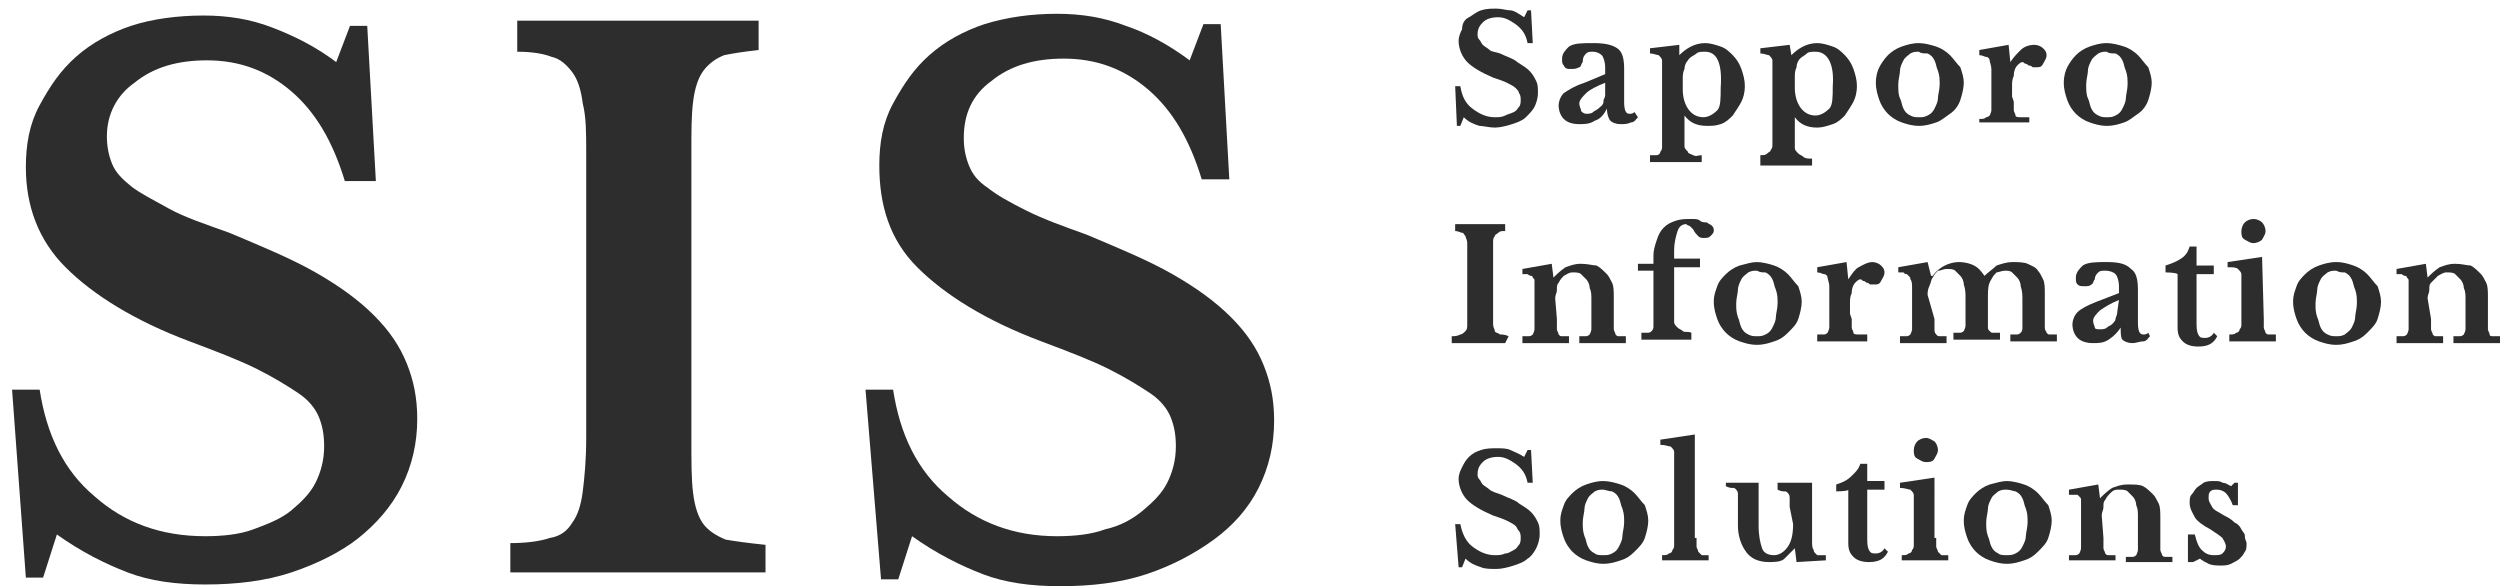 <?xml version="1.0" encoding="utf-8"?>
<!-- Generator: Adobe Illustrator 26.3.1, SVG Export Plug-In . SVG Version: 6.00 Build 0)  -->
<svg version="1.1" id="_イヤー_1" xmlns="http://www.w3.org/2000/svg" xmlns:xlink="http://www.w3.org/1999/xlink" x="0px"
	 y="0px" viewBox="0 0 145 34" style="enable-background:new 0 0 145 34;" xml:space="preserve">
<style type="text/css">
	.st0{fill:#2D2D2D;}
</style>
<g id="_規シンボル_7">
	<g>
		<g>
			<path class="st0" d="M84.4,5h0.3c0.1,0.6,0.3,1,0.7,1.3s0.8,0.5,1.3,0.5c0.2,0,0.4,0,0.6-0.1c0.2-0.1,0.3-0.1,0.5-0.2
				s0.2-0.2,0.3-0.3s0.1-0.3,0.1-0.4c0-0.1,0-0.3-0.1-0.4c0-0.1-0.1-0.2-0.2-0.3c-0.1-0.1-0.3-0.2-0.5-0.3s-0.5-0.2-0.8-0.3
				c-0.7-0.3-1.2-0.6-1.5-0.9c-0.3-0.3-0.5-0.8-0.5-1.2c0-0.3,0.1-0.5,0.2-0.7C84.8,1.3,85,1.1,85.2,1s0.4-0.3,0.7-0.4
				c0.3-0.1,0.6-0.1,0.9-0.1c0.3,0,0.6,0.1,0.8,0.1s0.5,0.2,0.8,0.4l0.2-0.4h0.2l0.1,1.9h-0.3c-0.1-0.5-0.3-0.8-0.7-1.1
				c-0.3-0.2-0.6-0.4-1-0.4c-0.4,0-0.7,0.1-0.9,0.3c-0.2,0.2-0.3,0.4-0.3,0.7c0,0.1,0,0.2,0.1,0.3s0.1,0.2,0.2,0.3
				c0.1,0.1,0.3,0.2,0.4,0.3S86.7,3,87,3.1c0.4,0.2,0.8,0.3,1,0.5c0.3,0.2,0.5,0.3,0.7,0.5c0.2,0.2,0.3,0.4,0.4,0.6
				c0.1,0.2,0.1,0.4,0.1,0.7c0,0.3-0.1,0.6-0.2,0.8c-0.1,0.2-0.3,0.4-0.5,0.6c-0.2,0.2-0.5,0.3-0.8,0.4s-0.7,0.2-1,0.2
				c-0.3,0-0.7-0.1-0.9-0.1c-0.3-0.1-0.6-0.2-0.9-0.5l-0.2,0.5h-0.2L84.4,5L84.4,5z"/>
			<path class="st0" d="M93.1,4.3V3.9c0-0.3-0.1-0.6-0.2-0.7S92.6,3,92.4,3c-0.2,0-0.3,0-0.4,0.1c-0.1,0.1-0.2,0.2-0.2,0.5
				c-0.1,0.1-0.1,0.3-0.2,0.3C91.4,4,91.3,4,91.1,4s-0.3,0-0.4-0.2c-0.1-0.1-0.1-0.2-0.1-0.4c0-0.3,0.2-0.5,0.4-0.7
				c0.3-0.2,0.8-0.2,1.4-0.2c0.7,0,1.1,0.1,1.4,0.3c0.3,0.2,0.4,0.6,0.4,1.2v1.9c0,0.5,0.1,0.7,0.3,0.7c0.1,0,0.2,0,0.3-0.1L95,6.8
				c-0.1,0.1-0.2,0.3-0.4,0.3c-0.2,0.1-0.4,0.1-0.6,0.1c-0.3,0-0.5-0.1-0.6-0.2s-0.2-0.4-0.2-0.7h0C93,6.7,92.8,6.9,92.5,7
				c-0.3,0.2-0.6,0.2-0.9,0.2c-0.4,0-0.7-0.1-0.9-0.3c-0.2-0.2-0.3-0.5-0.3-0.8c0-0.2,0.1-0.5,0.3-0.7C91,5.2,91.3,5,91.9,4.8
				L93.1,4.3L93.1,4.3z M93.1,4.8C92.6,5,92.2,5.2,92,5.4c-0.2,0.2-0.4,0.4-0.4,0.6c0,0.2,0.1,0.3,0.1,0.4s0.2,0.2,0.3,0.2
				s0.3,0,0.4-0.1s0.2-0.1,0.3-0.2S93,6.1,93,5.9s0.1-0.2,0.1-0.4L93.1,4.8L93.1,4.8z"/>
			<path class="st0" d="M97.4,3.2L97.4,3.2c0.4-0.4,0.9-0.7,1.5-0.7c0.3,0,0.6,0.1,0.9,0.2c0.3,0.1,0.5,0.3,0.7,0.5
				c0.2,0.2,0.4,0.5,0.5,0.8s0.2,0.6,0.2,1s-0.1,0.7-0.2,0.9s-0.3,0.5-0.5,0.8c-0.2,0.2-0.4,0.4-0.7,0.5S99.3,7.3,99,7.3
				c-0.6,0-1-0.2-1.3-0.6h0v1.2c0,0.2,0,0.4,0,0.6c0,0.1,0.1,0.2,0.2,0.3C97.9,8.9,98,8.9,98.2,9S98.5,9,98.7,9v0.4h-3V9
				C95.9,9,96,9,96.1,9s0.2-0.1,0.2-0.2c0.1-0.1,0.1-0.2,0.1-0.3c0-0.1,0-0.3,0-0.5V4.8c0-0.3,0-0.5,0-0.8s0-0.4,0-0.5
				c0-0.1-0.1-0.2-0.2-0.3c-0.1,0-0.3-0.1-0.5-0.1V2.8l1.7-0.2L97.4,3.2L97.4,3.2z M98.9,3c-0.2,0-0.4,0-0.5,0.1S98,3.3,97.9,3.5
				c-0.1,0.1-0.2,0.3-0.2,0.5c-0.1,0.2-0.1,0.4-0.1,0.6v0.6c0,0.4,0.1,0.8,0.3,1.1c0.2,0.3,0.5,0.5,0.9,0.5c0.3,0,0.6-0.2,0.8-0.4
				s0.2-0.7,0.2-1.3C99.9,3.7,99.6,3,98.9,3L98.9,3z"/>
			<path class="st0" d="M103.9,3.2L103.9,3.2c0.4-0.4,0.9-0.7,1.5-0.7c0.3,0,0.6,0.1,0.9,0.2c0.3,0.1,0.5,0.3,0.7,0.5
				c0.2,0.2,0.4,0.5,0.5,0.8s0.2,0.6,0.2,1s-0.1,0.7-0.2,0.9s-0.3,0.5-0.5,0.8c-0.2,0.2-0.4,0.4-0.7,0.5s-0.6,0.2-0.9,0.2
				c-0.6,0-1-0.2-1.3-0.6h0v1.2c0,0.2,0,0.4,0,0.6c0,0.1,0.1,0.2,0.2,0.3c0.1,0.1,0.2,0.1,0.3,0.2s0.3,0.1,0.5,0.1v0.4h-3V9
				c0.2,0,0.3,0,0.4-0.1s0.2-0.1,0.2-0.2c0.1-0.1,0.1-0.2,0.1-0.3c0-0.1,0-0.3,0-0.5V4.8c0-0.3,0-0.5,0-0.8s0-0.4,0-0.5
				c0-0.1-0.1-0.2-0.2-0.3c-0.1,0-0.3-0.1-0.5-0.1V2.8l1.7-0.2L103.9,3.2L103.9,3.2z M105.3,3c-0.2,0-0.4,0-0.5,0.1
				s-0.3,0.2-0.4,0.3c-0.1,0.1-0.2,0.3-0.2,0.5c-0.1,0.2-0.1,0.4-0.1,0.6v0.6c0,0.4,0.1,0.8,0.3,1.1c0.2,0.3,0.5,0.5,0.9,0.5
				c0.3,0,0.6-0.2,0.8-0.4s0.2-0.7,0.2-1.3C106.4,3.7,106,3,105.3,3L105.3,3z"/>
			<path class="st0" d="M111.3,2.5c0.3,0,0.7,0.1,1,0.2c0.3,0.1,0.6,0.3,0.8,0.5s0.4,0.5,0.6,0.7c0.1,0.3,0.2,0.6,0.2,0.9
				s-0.1,0.7-0.2,1c-0.1,0.3-0.3,0.6-0.6,0.8s-0.5,0.4-0.8,0.5s-0.6,0.2-1,0.2s-0.7-0.1-1-0.2s-0.6-0.3-0.8-0.5s-0.4-0.5-0.5-0.8
				s-0.2-0.6-0.2-1s0.1-0.7,0.2-0.9s0.3-0.5,0.5-0.7s0.5-0.4,0.8-0.5C110.6,2.6,110.9,2.5,111.3,2.5L111.3,2.5z M111.3,3
				c-0.2,0-0.3,0-0.5,0.1c-0.1,0.1-0.3,0.2-0.4,0.4c-0.1,0.2-0.2,0.4-0.2,0.6s-0.1,0.5-0.1,0.8s0,0.6,0.1,0.8
				c0.1,0.2,0.1,0.4,0.2,0.6s0.2,0.3,0.4,0.4s0.3,0.1,0.5,0.1s0.3,0,0.5-0.1s0.3-0.2,0.4-0.4c0.1-0.2,0.2-0.4,0.2-0.6
				s0.1-0.5,0.1-0.8s0-0.5-0.1-0.8c-0.1-0.2-0.1-0.4-0.2-0.6c-0.1-0.2-0.2-0.3-0.4-0.4C111.6,3.1,111.4,3.1,111.3,3L111.3,3z"/>
			<path class="st0" d="M116.8,5.9c0,0.2,0,0.4,0,0.5c0,0.1,0.1,0.2,0.1,0.3s0.2,0.1,0.3,0.1c0.1,0,0.3,0,0.5,0v0.3h-2.9V6.9
				c0.2,0,0.3,0,0.4-0.1c0.1,0,0.2-0.1,0.2-0.1s0.1-0.2,0.1-0.3c0-0.1,0-0.3,0-0.5v-1c0-0.4,0-0.6,0-0.9c0-0.2-0.1-0.4-0.1-0.5
				s-0.1-0.2-0.2-0.2s-0.2-0.1-0.4-0.1V2.9l1.7-0.3l0.1,1h0c0.2-0.3,0.4-0.5,0.6-0.7s0.5-0.3,0.8-0.3c0.2,0,0.4,0.1,0.5,0.2
				c0.1,0.1,0.2,0.2,0.2,0.4c0,0.2-0.1,0.3-0.2,0.5s-0.2,0.2-0.4,0.2c-0.1,0-0.2,0-0.2,0s-0.1-0.1-0.2-0.1c-0.1,0-0.1-0.1-0.2-0.1
				c-0.1,0-0.1-0.1-0.2-0.1c-0.1,0-0.2,0.1-0.3,0.2c-0.1,0.1-0.2,0.3-0.2,0.6c-0.1,0.2-0.1,0.4-0.1,0.6c0,0.2,0,0.4,0,0.6L116.8,5.9
				L116.8,5.9z"/>
			<path class="st0" d="M122.2,2.5c0.3,0,0.7,0.1,1,0.2c0.3,0.1,0.6,0.3,0.8,0.5s0.4,0.5,0.6,0.7c0.1,0.3,0.2,0.6,0.2,0.9
				s-0.1,0.7-0.2,1c-0.1,0.3-0.3,0.6-0.6,0.8s-0.5,0.4-0.8,0.5s-0.6,0.2-1,0.2s-0.7-0.1-1-0.2s-0.6-0.3-0.8-0.5s-0.4-0.5-0.5-0.8
				s-0.2-0.6-0.2-1s0.1-0.7,0.2-0.9s0.3-0.5,0.5-0.7s0.5-0.4,0.8-0.5C121.5,2.6,121.8,2.5,122.2,2.5L122.2,2.5z M122.2,3
				c-0.2,0-0.3,0-0.5,0.1c-0.1,0.1-0.3,0.2-0.4,0.4c-0.1,0.2-0.2,0.4-0.2,0.6S121,4.6,121,4.9s0,0.6,0.1,0.8
				c0.1,0.2,0.1,0.4,0.2,0.6s0.2,0.3,0.4,0.4s0.3,0.1,0.5,0.1s0.3,0,0.5-0.1s0.3-0.2,0.4-0.4c0.1-0.2,0.2-0.4,0.2-0.6
				s0.1-0.5,0.1-0.8s0-0.5-0.1-0.8c-0.1-0.2-0.1-0.4-0.2-0.6c-0.1-0.2-0.2-0.3-0.4-0.4C122.5,3.1,122.3,3.1,122.2,3L122.2,3z"/>
			<path class="st0" d="M87.3,19.9h-3.1v-0.4c0.2,0,0.3,0,0.5-0.1c0.1,0,0.2-0.1,0.3-0.2s0.1-0.2,0.1-0.4c0-0.2,0-0.4,0-0.6v-3.5
				c0-0.2,0-0.4,0-0.6c0-0.2-0.1-0.3-0.1-0.4c-0.1-0.1-0.1-0.2-0.2-0.2c-0.1,0-0.2-0.1-0.4-0.1v-0.4h2.9v0.4c-0.2,0-0.3,0-0.4,0.1
				s-0.2,0.1-0.2,0.2c-0.1,0.1-0.1,0.2-0.1,0.4c0,0.2,0,0.4,0,0.6v3.5c0,0.3,0,0.5,0,0.6c0,0.2,0.1,0.3,0.1,0.4s0.2,0.1,0.3,0.2
				c0.1,0,0.3,0,0.5,0.1L87.3,19.9L87.3,19.9z"/>
			<path class="st0" d="M90.3,18.5c0,0.2,0,0.4,0,0.6c0,0.1,0.1,0.2,0.1,0.3c0.1,0.1,0.1,0.1,0.2,0.1c0.1,0,0.2,0,0.4,0v0.4h-2.7
				v-0.4c0.2,0,0.3,0,0.4,0c0.1,0,0.2-0.1,0.2-0.1s0.1-0.2,0.1-0.3c0-0.1,0-0.3,0-0.5v-1.1c0-0.3,0-0.6,0-0.8s0-0.4,0-0.4
				c0-0.1,0-0.1-0.1-0.2c0-0.1-0.1-0.1-0.1-0.1s-0.1,0-0.2-0.1c-0.1,0-0.2,0-0.3,0v-0.3l1.7-0.3l0.1,0.8h0c0.2-0.2,0.4-0.4,0.7-0.6
				c0.3-0.1,0.5-0.2,0.9-0.2c0.4,0,0.7,0.1,0.9,0.1c0.2,0.1,0.4,0.3,0.6,0.5c0.1,0.1,0.2,0.3,0.3,0.5s0.1,0.5,0.1,0.9v1.2
				c0,0.2,0,0.4,0,0.6c0,0.1,0.1,0.2,0.1,0.3c0.1,0.1,0.1,0.1,0.2,0.1c0.1,0,0.2,0,0.4,0v0.4h-2.7v-0.4c0.2,0,0.3,0,0.4,0
				c0.1,0,0.2-0.1,0.2-0.1s0.1-0.2,0.1-0.3c0-0.1,0-0.3,0-0.5v-1.2c0-0.3,0-0.5-0.1-0.7c0-0.2-0.1-0.4-0.2-0.5
				c-0.1-0.1-0.2-0.2-0.3-0.3s-0.3-0.1-0.5-0.1s-0.3,0.1-0.5,0.2c-0.1,0.1-0.2,0.2-0.3,0.4c-0.1,0.1-0.1,0.2-0.1,0.4
				c0,0.2-0.1,0.3-0.1,0.5L90.3,18.5L90.3,18.5z"/>
			<path class="st0" d="M95,15.3h0.9v-0.5c0-0.3,0.1-0.6,0.2-0.9c0.1-0.3,0.2-0.5,0.4-0.7s0.4-0.3,0.7-0.4c0.3-0.1,0.6-0.1,0.9-0.1
				c0.2,0,0.4,0,0.5,0.1s0.3,0.1,0.4,0.1c0.1,0.1,0.2,0.1,0.3,0.2c0.1,0.1,0.1,0.2,0.1,0.3c0,0.1-0.1,0.2-0.2,0.3s-0.2,0.1-0.4,0.1
				c-0.1,0-0.2,0-0.3-0.1c-0.1-0.1-0.2-0.2-0.3-0.4c-0.1-0.1-0.1-0.1-0.2-0.2c-0.1,0-0.2-0.1-0.2-0.1c-0.2,0-0.4,0.1-0.5,0.4
				s-0.2,0.7-0.2,1.1v0.5h1.5v0.5h-1.5v2.7c0,0.2,0,0.4,0,0.5c0,0.1,0.1,0.2,0.2,0.3c0.1,0.1,0.2,0.1,0.3,0.2s0.3,0,0.5,0.1v0.4
				h-2.9v-0.4c0.2,0,0.3,0,0.4,0s0.2-0.1,0.2-0.1c0.1-0.1,0.1-0.2,0.1-0.3c0-0.1,0-0.3,0-0.5v-2.7H95L95,15.3L95,15.3z"/>
			<path class="st0" d="M101.9,15.2c0.3,0,0.7,0.1,1,0.2c0.3,0.1,0.6,0.3,0.8,0.5c0.2,0.2,0.4,0.5,0.6,0.7c0.1,0.3,0.2,0.6,0.2,0.9
				s-0.1,0.7-0.2,1c-0.1,0.3-0.3,0.5-0.6,0.8s-0.5,0.4-0.8,0.5s-0.6,0.2-1,0.2s-0.7-0.1-1-0.2s-0.6-0.3-0.8-0.5s-0.4-0.5-0.5-0.8
				c-0.1-0.3-0.2-0.6-0.2-1s0.1-0.6,0.2-0.9s0.3-0.5,0.5-0.7s0.5-0.4,0.8-0.5C101.3,15.3,101.6,15.2,101.9,15.2L101.9,15.2z
				 M101.9,15.7c-0.2,0-0.3,0-0.5,0.1c-0.1,0.1-0.3,0.2-0.4,0.4c-0.1,0.2-0.2,0.4-0.2,0.6s-0.1,0.5-0.1,0.8s0,0.5,0.1,0.8
				c0.1,0.2,0.1,0.4,0.2,0.6s0.2,0.3,0.4,0.4s0.3,0.1,0.5,0.1s0.3,0,0.5-0.1c0.2-0.1,0.3-0.2,0.4-0.4c0.1-0.2,0.2-0.4,0.2-0.6
				s0.1-0.5,0.1-0.8s0-0.5-0.1-0.8c-0.1-0.2-0.1-0.4-0.2-0.6s-0.2-0.3-0.4-0.4C102.2,15.8,102.1,15.8,101.9,15.7L101.9,15.7z"/>
			<path class="st0" d="M107.4,18.5c0,0.2,0,0.4,0,0.5c0,0.1,0.1,0.2,0.1,0.3s0.2,0.1,0.3,0.1c0.1,0,0.3,0,0.5,0v0.4h-2.9v-0.4
				c0.2,0,0.3,0,0.4,0c0.1,0,0.2-0.1,0.2-0.1s0.1-0.2,0.1-0.3c0-0.1,0-0.3,0-0.5v-1c0-0.4,0-0.6,0-0.9c0-0.2-0.1-0.4-0.1-0.5
				s-0.1-0.2-0.2-0.2s-0.2-0.1-0.4-0.1v-0.3l1.7-0.3l0.1,1h0c0.2-0.3,0.4-0.6,0.6-0.7s0.5-0.3,0.8-0.3c0.2,0,0.4,0.1,0.5,0.2
				c0.1,0.1,0.2,0.2,0.2,0.4c0,0.2-0.1,0.3-0.2,0.5s-0.2,0.2-0.4,0.2c-0.1,0-0.2,0-0.2,0c-0.1,0-0.1-0.1-0.2-0.1
				c-0.1,0-0.1-0.1-0.2-0.1c-0.1,0-0.1-0.1-0.2-0.1c-0.1,0-0.2,0.1-0.3,0.2c-0.1,0.1-0.2,0.3-0.2,0.6c-0.1,0.2-0.1,0.4-0.1,0.6
				c0,0.2,0,0.4,0,0.6L107.4,18.5L107.4,18.5z"/>
			<path class="st0" d="M112.2,18.5c0,0.2,0,0.4,0,0.6c0,0.1,0,0.2,0.1,0.3c0.1,0.1,0.1,0.1,0.2,0.1c0.1,0,0.2,0,0.4,0v0.4h-2.7
				v-0.4c0.2,0,0.3,0,0.4,0c0.1,0,0.2-0.1,0.2-0.1s0.1-0.2,0.1-0.3c0-0.1,0-0.3,0-0.5v-1.1c0-0.3,0-0.6,0-0.8c0-0.2,0-0.4-0.1-0.5
				c0-0.1,0-0.1-0.1-0.2c0,0-0.1-0.1-0.1-0.1c-0.1,0-0.1,0-0.2-0.1c-0.1,0-0.2,0-0.3,0v-0.3l1.7-0.3L112,16h0.1
				c0.2-0.3,0.5-0.5,0.7-0.6c0.2-0.1,0.5-0.2,0.8-0.2c0.4,0,0.7,0.1,0.9,0.2c0.2,0.1,0.4,0.3,0.6,0.6h0c0.2-0.2,0.5-0.4,0.7-0.6
				c0.3-0.1,0.6-0.2,0.9-0.2c0.3,0,0.7,0,0.9,0.1s0.5,0.2,0.6,0.4c0.1,0.1,0.2,0.3,0.3,0.5c0.1,0.2,0.1,0.5,0.1,0.9v1.3
				c0,0.2,0,0.4,0,0.6s0.1,0.2,0.1,0.3c0.1,0.1,0.1,0.1,0.2,0.1c0.1,0,0.2,0,0.4,0v0.4h-2.7v-0.4c0.2,0,0.3,0,0.4,0
				c0.1,0,0.2-0.1,0.2-0.1c0.1-0.1,0.1-0.2,0.1-0.3s0-0.3,0-0.5v-1.1c0-0.3,0-0.5-0.1-0.8c0-0.2-0.1-0.4-0.2-0.5
				c-0.1-0.1-0.2-0.2-0.3-0.3s-0.3-0.1-0.4-0.1c-0.2,0-0.4,0.1-0.5,0.1c-0.1,0.1-0.2,0.2-0.3,0.4c-0.2,0.3-0.2,0.6-0.2,1v1.1
				c0,0.2,0,0.4,0,0.6s0,0.2,0.1,0.3c0.1,0.1,0.1,0.1,0.2,0.1c0.1,0,0.2,0,0.4,0v0.4h-2.7v-0.4c0.2,0,0.3,0,0.4,0
				c0.1,0,0.2-0.1,0.2-0.1s0.1-0.2,0.1-0.3s0-0.3,0-0.5v-1.1c0-0.3,0-0.5-0.1-0.8c0-0.2-0.1-0.4-0.2-0.5c-0.1-0.1-0.2-0.2-0.3-0.3
				s-0.3-0.1-0.5-0.1s-0.3,0.1-0.5,0.1c-0.1,0.1-0.2,0.2-0.3,0.4c-0.1,0.1-0.1,0.3-0.2,0.5s-0.1,0.4-0.1,0.5L112.2,18.5L112.2,18.5z
				"/>
			<path class="st0" d="M122.9,17v-0.4c0-0.3-0.1-0.6-0.2-0.7s-0.3-0.2-0.6-0.2c-0.2,0-0.3,0-0.4,0.1s-0.2,0.2-0.2,0.4
				c-0.1,0.1-0.1,0.3-0.2,0.3c-0.1,0.1-0.2,0.1-0.4,0.1s-0.3,0-0.4-0.1c-0.1-0.1-0.1-0.2-0.1-0.4c0-0.3,0.2-0.5,0.4-0.7
				c0.3-0.2,0.8-0.2,1.4-0.2c0.7,0,1.1,0.1,1.4,0.4c0.3,0.2,0.4,0.6,0.4,1.2v1.9c0,0.5,0.1,0.7,0.3,0.7c0.1,0,0.2,0,0.3-0.1l0.1,0.2
				c-0.1,0.1-0.2,0.3-0.4,0.3s-0.4,0.1-0.6,0.1c-0.3,0-0.5-0.1-0.6-0.2S123,19.3,123,19h0c-0.2,0.3-0.4,0.5-0.7,0.7
				c-0.3,0.2-0.6,0.2-0.9,0.2c-0.4,0-0.7-0.1-0.9-0.3c-0.2-0.2-0.3-0.5-0.3-0.8c0-0.2,0.1-0.5,0.3-0.7c0.2-0.2,0.6-0.4,1.1-0.6
				L122.9,17L122.9,17z M122.9,17.4c-0.5,0.2-0.8,0.4-1.1,0.6c-0.2,0.2-0.4,0.4-0.4,0.6c0,0.2,0.1,0.3,0.1,0.4s0.2,0.1,0.3,0.1
				s0.3,0,0.4-0.1s0.2-0.1,0.3-0.2s0.2-0.2,0.2-0.3s0.1-0.2,0.1-0.4L122.9,17.4L122.9,17.4z"/>
			<path class="st0" d="M125.6,15.8v-0.4c0.3-0.1,0.6-0.2,0.9-0.4s0.4-0.4,0.5-0.7h0.4v1.1h1v0.5h-1v2.7c0,0.4,0,0.6,0.1,0.8
				s0.2,0.2,0.4,0.2c0.2,0,0.4-0.1,0.5-0.3l0.2,0.2c-0.2,0.4-0.5,0.6-1.1,0.6c-0.4,0-0.7-0.1-0.9-0.3c-0.2-0.2-0.3-0.4-0.3-0.8v-3.1
				C126.2,15.8,125.6,15.8,125.6,15.8z"/>
			<path class="st0" d="M131.3,18.5c0,0.2,0,0.4,0,0.5c0,0.1,0.1,0.2,0.1,0.3c0.1,0.1,0.1,0.1,0.2,0.1c0.1,0,0.2,0,0.4,0v0.4h-2.7
				v-0.4c0.2,0,0.3,0,0.4-0.1c0.1,0,0.2-0.1,0.2-0.2c0.1-0.1,0.1-0.2,0.1-0.3s0-0.3,0-0.5v-1.1c0-0.3,0-0.6,0-0.8c0-0.2,0-0.4,0-0.5
				c0-0.1-0.1-0.2-0.2-0.3s-0.3-0.1-0.6-0.1v-0.3l2-0.3L131.3,18.5L131.3,18.5z M130,13.4c0-0.2,0.1-0.4,0.2-0.5
				c0.1-0.1,0.3-0.2,0.5-0.2s0.4,0.1,0.5,0.2c0.1,0.1,0.2,0.3,0.2,0.5s-0.1,0.3-0.2,0.5c-0.1,0.1-0.3,0.2-0.5,0.2s-0.3-0.1-0.5-0.2
				S130,13.6,130,13.4z"/>
			<path class="st0" d="M135.5,15.2c0.4,0,0.7,0.1,1,0.2s0.6,0.3,0.8,0.5c0.2,0.2,0.4,0.5,0.6,0.7c0.1,0.3,0.2,0.6,0.2,0.9
				s-0.1,0.7-0.2,1c-0.1,0.3-0.3,0.5-0.6,0.8s-0.5,0.4-0.8,0.5s-0.6,0.2-1,0.2s-0.7-0.1-1-0.2s-0.6-0.3-0.8-0.5s-0.4-0.5-0.5-0.8
				c-0.1-0.3-0.2-0.6-0.2-1s0.1-0.6,0.2-0.9c0.1-0.3,0.3-0.5,0.5-0.7s0.5-0.4,0.8-0.5C134.8,15.3,135.1,15.2,135.5,15.2L135.5,15.2z
				 M135.5,15.7c-0.2,0-0.3,0-0.5,0.1c-0.1,0.1-0.3,0.2-0.4,0.4c-0.1,0.2-0.2,0.4-0.2,0.6s-0.1,0.5-0.1,0.8s0,0.5,0.1,0.8
				c0.1,0.2,0.1,0.4,0.2,0.6s0.2,0.3,0.4,0.4s0.3,0.1,0.5,0.1s0.3,0,0.5-0.1c0.1-0.1,0.3-0.2,0.4-0.4c0.1-0.2,0.2-0.4,0.2-0.6
				s0.1-0.5,0.1-0.8s0-0.5-0.1-0.8c-0.1-0.2-0.1-0.4-0.2-0.6s-0.2-0.3-0.4-0.4C135.8,15.8,135.7,15.8,135.5,15.7L135.5,15.7z"/>
			<path class="st0" d="M141,18.5c0,0.2,0,0.4,0,0.6c0,0.1,0.1,0.2,0.1,0.3c0.1,0.1,0.1,0.1,0.2,0.1c0.1,0,0.2,0,0.4,0v0.4H139v-0.4
				c0.2,0,0.3,0,0.4,0c0.1,0,0.2-0.1,0.2-0.1s0.1-0.2,0.1-0.3c0-0.1,0-0.3,0-0.5v-1.1c0-0.3,0-0.6,0-0.8s0-0.4,0-0.4
				c0-0.1,0-0.1-0.1-0.2c0-0.1-0.1-0.1-0.1-0.1s-0.1,0-0.2-0.1c-0.1,0-0.2,0-0.3,0v-0.3l1.7-0.3l0.1,0.8h0c0.2-0.2,0.4-0.4,0.7-0.6
				c0.3-0.1,0.5-0.2,0.9-0.2c0.4,0,0.7,0.1,0.9,0.1c0.2,0.1,0.4,0.3,0.6,0.5c0.1,0.1,0.2,0.3,0.3,0.5s0.1,0.5,0.1,0.9v1.2
				c0,0.2,0,0.4,0,0.6c0,0.1,0.1,0.2,0.1,0.3s0.1,0.1,0.2,0.1c0.1,0,0.2,0,0.4,0v0.4h-2.7v-0.4c0.2,0,0.3,0,0.4,0
				c0.1,0,0.2-0.1,0.2-0.1s0.1-0.2,0.1-0.3c0-0.1,0-0.3,0-0.5v-1.2c0-0.3,0-0.5-0.1-0.7c0-0.2-0.1-0.4-0.2-0.5
				c-0.1-0.1-0.2-0.2-0.3-0.3s-0.3-0.1-0.5-0.1s-0.3,0.1-0.5,0.2c-0.1,0.1-0.2,0.2-0.4,0.4c-0.1,0.1-0.1,0.2-0.1,0.4
				c0,0.2-0.1,0.3-0.1,0.5L141,18.5L141,18.5z"/>
			<path class="st0" d="M84.4,30.4h0.3c0.1,0.5,0.3,1,0.7,1.3s0.8,0.5,1.3,0.5c0.2,0,0.4,0,0.6-0.1c0.2,0,0.3-0.1,0.5-0.2
				s0.2-0.2,0.3-0.3s0.1-0.3,0.1-0.4c0-0.1,0-0.3-0.1-0.4s-0.1-0.2-0.2-0.3c-0.1-0.1-0.3-0.2-0.5-0.3s-0.5-0.2-0.8-0.3
				c-0.7-0.3-1.2-0.6-1.5-0.9c-0.3-0.3-0.5-0.8-0.5-1.2c0-0.3,0.1-0.5,0.2-0.7c0.1-0.2,0.2-0.4,0.4-0.6s0.4-0.3,0.7-0.4
				c0.3-0.1,0.6-0.1,0.9-0.1c0.3,0,0.6,0,0.8,0.1s0.5,0.2,0.8,0.4l0.2-0.4h0.2l0.1,1.9h-0.3c-0.1-0.5-0.3-0.8-0.7-1.1
				c-0.3-0.2-0.6-0.4-1-0.4c-0.4,0-0.7,0.1-0.9,0.3c-0.2,0.2-0.3,0.4-0.3,0.7c0,0.1,0,0.2,0.1,0.3s0.1,0.2,0.2,0.3
				c0.1,0.1,0.3,0.2,0.4,0.3s0.4,0.2,0.7,0.3c0.4,0.2,0.8,0.3,1,0.5c0.3,0.2,0.5,0.3,0.7,0.5s0.3,0.4,0.4,0.6
				c0.1,0.2,0.1,0.4,0.1,0.7c0,0.3-0.1,0.6-0.2,0.8c-0.1,0.2-0.3,0.5-0.5,0.6c-0.2,0.2-0.5,0.3-0.8,0.4s-0.7,0.2-1,0.2
				c-0.3,0-0.7,0-0.9-0.1c-0.3-0.1-0.6-0.2-0.9-0.5l-0.2,0.5h-0.2L84.4,30.4L84.4,30.4z"/>
			<path class="st0" d="M93,27.9c0.3,0,0.7,0.1,1,0.2c0.3,0.1,0.6,0.3,0.8,0.5s0.4,0.5,0.6,0.7c0.1,0.3,0.2,0.6,0.2,0.9
				s-0.1,0.7-0.2,1c-0.1,0.3-0.3,0.5-0.6,0.8s-0.5,0.4-0.8,0.5s-0.6,0.2-1,0.2s-0.7-0.1-1-0.2s-0.6-0.3-0.8-0.5s-0.4-0.5-0.5-0.8
				c-0.1-0.3-0.2-0.6-0.2-1s0.1-0.6,0.2-0.9s0.3-0.5,0.5-0.7s0.5-0.4,0.8-0.5C92.3,28,92.6,27.9,93,27.9L93,27.9z M93,28.4
				c-0.2,0-0.3,0-0.5,0.1c-0.1,0.1-0.3,0.2-0.4,0.4c-0.1,0.2-0.2,0.4-0.2,0.6s-0.1,0.5-0.1,0.8s0,0.5,0.1,0.8
				c0.1,0.2,0.1,0.4,0.2,0.6s0.2,0.3,0.4,0.4c0.1,0.1,0.3,0.1,0.5,0.1s0.3,0,0.5-0.1s0.3-0.2,0.4-0.4c0.1-0.2,0.2-0.4,0.2-0.6
				s0.1-0.5,0.1-0.8s0-0.5-0.1-0.8c-0.1-0.2-0.1-0.4-0.2-0.6s-0.2-0.3-0.4-0.4C93.3,28.5,93.1,28.4,93,28.4L93,28.4z"/>
			<path class="st0" d="M98.4,31.2c0,0.2,0,0.4,0,0.5s0.1,0.2,0.1,0.3c0.1,0.1,0.1,0.1,0.2,0.2c0.1,0,0.2,0,0.4,0v0.3h-2.7v-0.3
				c0.2,0,0.3,0,0.4-0.1c0.1,0,0.2-0.1,0.2-0.2c0.1-0.1,0.1-0.2,0.1-0.3c0-0.1,0-0.3,0-0.5v-3.6c0-0.3,0-0.6,0-0.8
				c0-0.2,0-0.4,0-0.5c0-0.1-0.1-0.2-0.2-0.3c-0.1,0-0.3-0.1-0.6-0.1v-0.3l2-0.3V31.2L98.4,31.2z"/>
			<path class="st0" d="M103.8,29.4c0-0.2,0-0.4,0-0.5c0-0.1,0-0.2-0.1-0.3c-0.1-0.1-0.1-0.1-0.2-0.1s-0.2,0-0.4-0.1V28h2v2.6
				c0,0.4,0,0.6,0,0.8s0,0.4,0.1,0.5c0,0.1,0,0.1,0.1,0.2c0,0,0.1,0.1,0.1,0.1s0.1,0,0.2,0c0.1,0,0.2,0,0.3,0v0.3l-1.7,0.1l-0.1-0.8
				h0c-0.2,0.2-0.4,0.4-0.6,0.6s-0.6,0.2-0.9,0.2c-0.6,0-1.1-0.2-1.4-0.7c-0.2-0.3-0.4-0.8-0.4-1.4v-1.2c0-0.2,0-0.4,0-0.6
				c0-0.1,0-0.2-0.1-0.3s-0.1-0.1-0.2-0.1c-0.1,0-0.2,0-0.4-0.1V28h1.9v2.5c0,0.6,0.1,1,0.2,1.3s0.4,0.4,0.7,0.4
				c0.3,0,0.6-0.2,0.8-0.5c0.2-0.3,0.3-0.7,0.3-1.3L103.8,29.4L103.8,29.4z"/>
			<path class="st0" d="M106.5,28.5v-0.4c0.3-0.1,0.6-0.2,0.9-0.5s0.4-0.4,0.5-0.7h0.4v1h1v0.5h-1v2.7c0,0.4,0,0.6,0.1,0.8
				s0.2,0.2,0.4,0.2c0.2,0,0.4-0.1,0.5-0.3l0.2,0.2c-0.2,0.4-0.5,0.6-1.1,0.6c-0.4,0-0.7-0.1-0.9-0.3c-0.2-0.2-0.3-0.4-0.3-0.8v-3.1
				C107.2,28.5,106.5,28.5,106.5,28.5z"/>
			<path class="st0" d="M112.3,31.2c0,0.2,0,0.4,0,0.5c0,0.1,0.1,0.2,0.1,0.3c0.1,0.1,0.1,0.1,0.2,0.2c0.1,0,0.2,0,0.4,0v0.3h-2.7
				v-0.3c0.2,0,0.3,0,0.4-0.1c0.1,0,0.2-0.1,0.2-0.2c0.1-0.1,0.1-0.2,0.1-0.3c0-0.1,0-0.3,0-0.5v-1.1c0-0.3,0-0.6,0-0.8
				c0-0.2,0-0.4,0-0.5c0-0.1-0.1-0.2-0.2-0.3c-0.1,0-0.3-0.1-0.6-0.1v-0.3l2-0.3V31.2L112.3,31.2z M111,26.1c0-0.2,0.1-0.4,0.2-0.5
				c0.1-0.1,0.3-0.2,0.5-0.2s0.3,0.1,0.5,0.2c0.1,0.1,0.2,0.3,0.2,0.5s-0.1,0.3-0.2,0.5s-0.3,0.2-0.5,0.2s-0.3-0.1-0.5-0.2
				S111,26.3,111,26.1z"/>
			<path class="st0" d="M116.4,27.9c0.3,0,0.7,0.1,1,0.2c0.3,0.1,0.6,0.3,0.8,0.5s0.4,0.5,0.6,0.7c0.1,0.3,0.2,0.6,0.2,0.9
				s-0.1,0.7-0.2,1c-0.1,0.3-0.3,0.5-0.6,0.8s-0.5,0.4-0.8,0.5s-0.6,0.2-1,0.2s-0.7-0.1-1-0.2s-0.6-0.3-0.8-0.5s-0.4-0.5-0.5-0.8
				c-0.1-0.3-0.2-0.6-0.2-1s0.1-0.6,0.2-0.9s0.3-0.5,0.5-0.7s0.5-0.4,0.8-0.5C115.8,28,116.1,27.9,116.4,27.9L116.4,27.9z
				 M116.4,28.4c-0.2,0-0.3,0-0.5,0.1c-0.1,0.1-0.3,0.2-0.4,0.4c-0.1,0.2-0.2,0.4-0.2,0.6s-0.1,0.5-0.1,0.8s0,0.5,0.1,0.8
				c0.1,0.2,0.1,0.4,0.2,0.6s0.2,0.3,0.4,0.4c0.1,0.1,0.3,0.1,0.5,0.1s0.3,0,0.5-0.1s0.3-0.2,0.4-0.4c0.1-0.2,0.2-0.4,0.2-0.6
				s0.1-0.5,0.1-0.8s0-0.5-0.1-0.8c-0.1-0.2-0.1-0.4-0.2-0.6s-0.2-0.3-0.4-0.4C116.8,28.5,116.6,28.4,116.4,28.4L116.4,28.4z"/>
			<path class="st0" d="M122,31.2c0,0.2,0,0.4,0,0.6c0,0.1,0.1,0.2,0.1,0.3c0.1,0.1,0.1,0.1,0.2,0.1c0.1,0,0.2,0,0.4,0v0.3H120v-0.3
				c0.2,0,0.3,0,0.4,0s0.2-0.1,0.2-0.1s0.1-0.2,0.1-0.3c0-0.1,0-0.3,0-0.5v-1.1c0-0.3,0-0.6,0-0.8s0-0.4,0-0.4c0-0.1,0-0.1-0.1-0.2
				c0,0-0.1-0.1-0.1-0.1s-0.1,0-0.2,0c-0.1,0-0.2,0-0.3,0v-0.3l1.7-0.3l0.1,0.8h0c0.2-0.2,0.4-0.4,0.7-0.6c0.3-0.1,0.5-0.2,0.9-0.2
				c0.4,0,0.7,0,0.9,0.1s0.4,0.3,0.6,0.5c0.1,0.1,0.2,0.3,0.3,0.5s0.1,0.5,0.1,0.9v1.2c0,0.2,0,0.4,0,0.6c0,0.1,0.1,0.2,0.1,0.3
				c0.1,0.1,0.1,0.1,0.2,0.1s0.2,0,0.4,0v0.3h-2.7v-0.3c0.2,0,0.3,0,0.4,0c0.1,0,0.2-0.1,0.2-0.1s0.1-0.2,0.1-0.3c0-0.1,0-0.3,0-0.5
				V30c0-0.3,0-0.5-0.1-0.7c0-0.2-0.1-0.4-0.2-0.5c-0.1-0.1-0.2-0.2-0.3-0.3s-0.3-0.1-0.5-0.1s-0.3,0-0.5,0.2
				c-0.1,0.1-0.2,0.2-0.3,0.4c-0.1,0.1-0.1,0.2-0.1,0.4c0,0.2-0.1,0.3-0.1,0.5L122,31.2L122,31.2z"/>
			<path class="st0" d="M127.2,32.6h-0.3V31h0.4c0.1,0.4,0.2,0.7,0.4,0.9c0.2,0.2,0.4,0.3,0.7,0.3c0.2,0,0.4,0,0.5-0.1
				s0.2-0.2,0.2-0.4s-0.1-0.3-0.2-0.5c-0.1-0.1-0.4-0.3-0.7-0.5c-0.4-0.2-0.8-0.5-0.9-0.7s-0.3-0.5-0.3-0.8c0-0.2,0-0.4,0.1-0.5
				s0.2-0.3,0.3-0.4s0.3-0.2,0.4-0.3c0.2-0.1,0.4-0.1,0.6-0.1c0.2,0,0.4,0,0.5,0.1c0.2,0,0.3,0.1,0.5,0.2l0.2-0.2h0.2v1.3h-0.3
				c-0.1-0.3-0.3-0.6-0.4-0.7s-0.3-0.2-0.5-0.2c-0.2,0-0.3,0-0.4,0.1s-0.1,0.2-0.1,0.4c0,0.2,0.1,0.3,0.2,0.5s0.4,0.3,0.7,0.5
				c0.2,0.1,0.4,0.2,0.6,0.4c0.2,0.1,0.3,0.2,0.4,0.4s0.2,0.2,0.2,0.4s0.1,0.3,0.1,0.4c0,0.2,0,0.4-0.1,0.5
				c-0.1,0.2-0.2,0.3-0.3,0.4c-0.1,0.1-0.3,0.2-0.5,0.3c-0.2,0.1-0.4,0.1-0.6,0.1c-0.2,0-0.5,0-0.7-0.1c-0.2-0.1-0.4-0.2-0.5-0.3
				L127.2,32.6L127.2,32.6z"/>
		</g>
		<g>
			<path class="st0" d="M0.7,22.6h1.6c0.4,2.6,1.4,4.7,3.2,6.2c1.7,1.5,3.8,2.3,6.4,2.3c1,0,2-0.1,2.8-0.4s1.6-0.6,2.2-1.1
				s1.1-1,1.4-1.6s0.5-1.3,0.5-2.1c0-0.7-0.1-1.2-0.3-1.7s-0.6-1-1.2-1.4s-1.4-0.9-2.4-1.4s-2.3-1-3.9-1.6c-3.2-1.2-5.6-2.7-7.2-4.3
				s-2.3-3.6-2.3-5.8c0-1.3,0.2-2.5,0.8-3.6s1.2-2,2.1-2.8s2-1.4,3.2-1.8s2.7-0.6,4.2-0.6c1.4,0,2.7,0.2,4,0.7s2.5,1.1,3.7,2
				l0.8-2.1h1l0.5,9H20c-0.7-2.3-1.7-4-3.1-5.2s-3-1.8-4.9-1.8c-1.7,0-3.1,0.4-4.2,1.3C6.8,5.5,6.2,6.6,6.2,7.9
				c0,0.6,0.1,1.1,0.3,1.6s0.6,0.9,1.1,1.3c0.5,0.4,1.3,0.8,2.2,1.3s2.1,0.9,3.5,1.4c1.9,0.8,3.6,1.5,5,2.3s2.5,1.6,3.4,2.5
				s1.5,1.8,1.9,2.8c0.4,1,0.6,2,0.6,3.2c0,1.4-0.3,2.7-0.9,3.9s-1.5,2.2-2.5,3s-2.4,1.5-3.9,2s-3.2,0.7-5,0.7
				c-1.7,0-3.2-0.2-4.5-0.7c-1.3-0.5-2.7-1.2-4.1-2.2l-0.8,2.5h-1L0.7,22.6L0.7,22.6z"/>
			<path class="st0" d="M44.4,33.2H29.6v-1.7c0.9,0,1.7-0.1,2.3-0.3c0.6-0.1,1-0.4,1.3-0.9c0.3-0.4,0.5-1,0.6-1.8s0.2-1.8,0.2-3.1
				V8.9c0-1.2,0-2.1-0.2-2.9c-0.1-0.8-0.3-1.4-0.6-1.8c-0.3-0.4-0.7-0.8-1.2-0.9c-0.5-0.2-1.2-0.3-2-0.3V1.2h14v1.7
				c-0.9,0.1-1.5,0.2-2,0.3c-0.5,0.2-0.9,0.5-1.2,0.9c-0.3,0.4-0.5,1-0.6,1.8c-0.1,0.8-0.1,1.7-0.1,2.9v16.7c0,1.3,0,2.3,0.1,3.1
				c0.1,0.8,0.3,1.4,0.6,1.8c0.3,0.4,0.8,0.7,1.3,0.9c0.6,0.1,1.3,0.2,2.3,0.3L44.4,33.2L44.4,33.2z"/>
			<path class="st0" d="M50.2,22.6h1.6c0.4,2.6,1.4,4.7,3.2,6.2c1.7,1.5,3.8,2.3,6.3,2.3c1,0,2-0.1,2.8-0.4c0.9-0.2,1.6-0.6,2.2-1.1
				s1.1-1,1.4-1.6s0.5-1.3,0.5-2.1c0-0.7-0.1-1.2-0.3-1.7s-0.6-1-1.2-1.4s-1.4-0.9-2.4-1.4c-1-0.5-2.3-1-3.9-1.6
				c-3.2-1.2-5.6-2.7-7.2-4.3S51,11.9,51,9.6c0-1.3,0.2-2.5,0.8-3.6s1.2-2,2.1-2.8c0.9-0.8,2-1.4,3.2-1.8c1.3-0.4,2.7-0.6,4.2-0.6
				c1.4,0,2.7,0.2,4,0.7c1.2,0.4,2.5,1.1,3.7,2l0.8-2.1h1l0.5,9h-1.6c-0.7-2.3-1.7-4-3.1-5.2s-3-1.8-4.9-1.8c-1.7,0-3.1,0.4-4.2,1.3
				c-1.1,0.8-1.6,1.9-1.6,3.3c0,0.6,0.1,1.1,0.3,1.6c0.2,0.5,0.5,0.9,1.1,1.3c0.5,0.4,1.2,0.8,2.2,1.3s2.1,0.9,3.5,1.4
				c1.9,0.8,3.6,1.5,5,2.3s2.5,1.6,3.4,2.5s1.5,1.8,1.9,2.8c0.4,1,0.6,2,0.6,3.2c0,1.4-0.3,2.7-0.9,3.9s-1.5,2.2-2.6,3
				c-1.1,0.8-2.4,1.5-3.9,2s-3.2,0.7-5,0.7c-1.7,0-3.2-0.2-4.5-0.7c-1.3-0.5-2.7-1.2-4.1-2.2l-0.8,2.5h-1L50.2,22.6L50.2,22.6z"/>
		</g>
	</g>
</g>
</svg>
